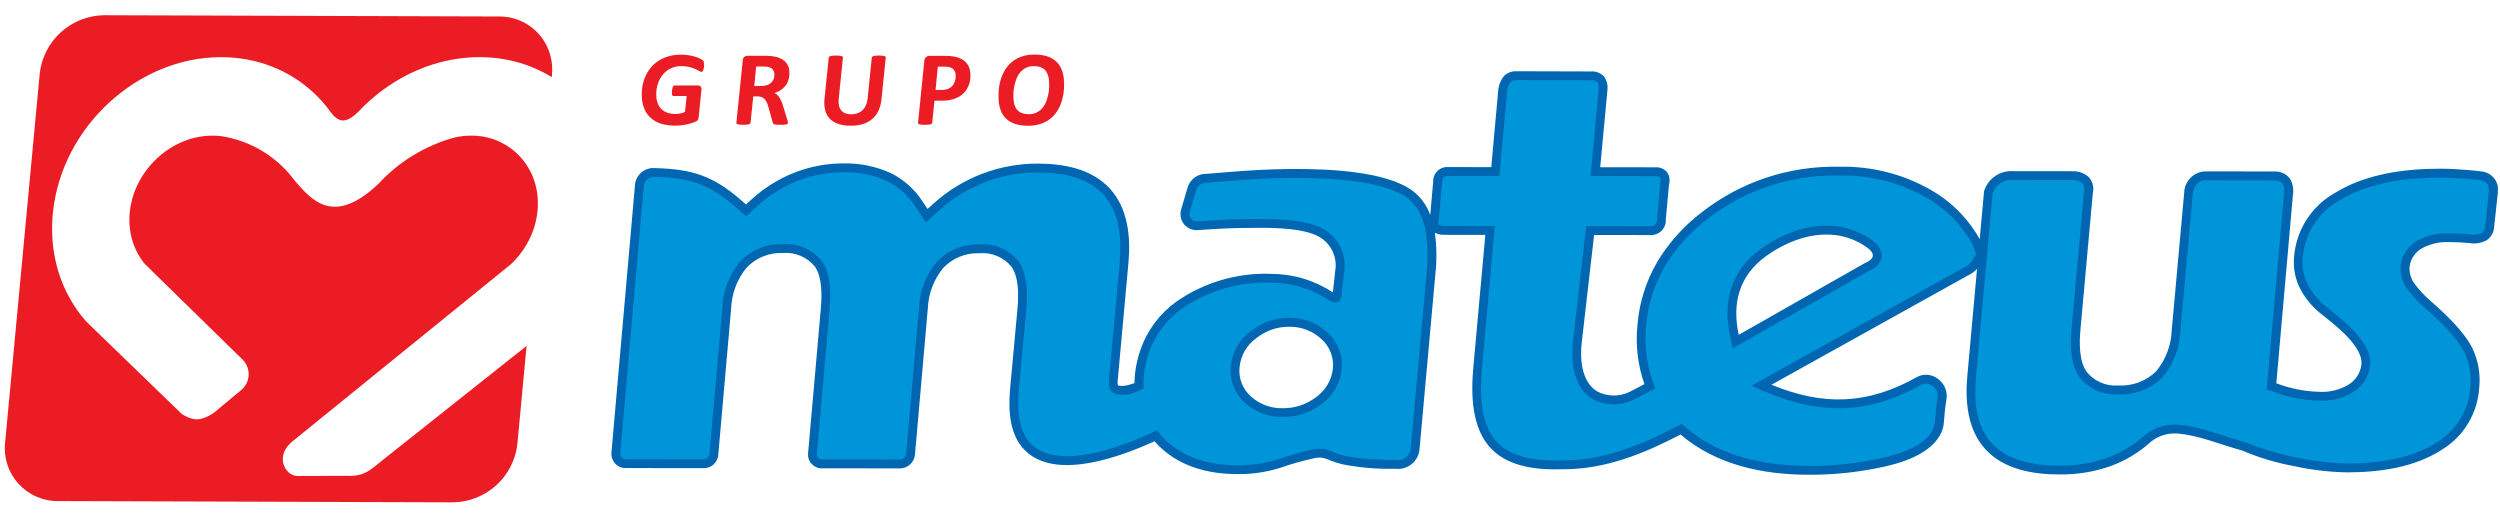 <svg xmlns="http://www.w3.org/2000/svg" width="146" height="30" viewBox="0 0 146 30" fill="none"><g clip-path="url(#clip0_12950_37311)"><path fill-rule="evenodd" clip-rule="evenodd" d="M6.063 0.889L29.136 0.963C29.808 0.954 30.465 1.166 31.005 1.566C31.545 1.967 31.939 2.534 32.126 3.18C32.238 3.573 32.275 3.984 32.236 4.392L32.225 4.507L32.096 4.428L31.917 4.326L31.736 4.23L31.551 4.137L31.364 4.049L31.173 3.966L30.982 3.887L30.785 3.813L30.586 3.744L30.384 3.681L30.18 3.622L29.973 3.569L29.763 3.522L29.551 3.479L29.337 3.442L29.12 3.41L28.901 3.384L28.68 3.364L28.457 3.349L28.232 3.341L27.999 3.337L27.603 3.347L27.204 3.374L26.807 3.419L26.414 3.481L26.024 3.561L25.639 3.656L25.256 3.768L24.881 3.896L24.511 4.04L24.147 4.198L23.789 4.371L23.439 4.558L23.096 4.758L22.761 4.973L22.434 5.199L22.116 5.438L21.807 5.69L21.507 5.953L21.217 6.228L20.937 6.515C20.172 7.265 19.759 7.151 19.287 6.515L19.068 6.228L18.837 5.954L18.594 5.69L18.339 5.439L18.072 5.2L17.794 4.973L17.507 4.759L17.207 4.559L16.897 4.372L16.576 4.199L16.247 4.04L15.907 3.897L15.559 3.769L15.202 3.657L14.838 3.561L14.465 3.482L14.085 3.419L13.698 3.374L13.304 3.347L12.903 3.338L12.45 3.35L11.998 3.385L11.55 3.442L11.107 3.522L10.668 3.623L10.238 3.745L9.812 3.889L9.393 4.051L8.982 4.232L8.579 4.432L8.186 4.649L7.803 4.885L7.43 5.137L7.068 5.404L6.717 5.688L6.378 5.986L6.052 6.3L5.738 6.627L5.439 6.968L5.152 7.321L4.883 7.688L4.629 8.065L4.39 8.455L4.169 8.855L3.967 9.264L3.782 9.684L3.617 10.114L3.471 10.55L3.345 10.995L3.24 11.445L3.157 11.903L3.096 12.358L3.074 12.597L3.058 12.828L3.047 13.057L3.043 13.284V13.511L3.05 13.736L3.062 13.958L3.08 14.179L3.104 14.399L3.132 14.616L3.166 14.831L3.206 15.044L3.25 15.255L3.298 15.463L3.353 15.669L3.413 15.873L3.478 16.075L3.548 16.273L3.622 16.469L3.702 16.66L3.786 16.851L3.874 17.039L3.97 17.223L4.066 17.405L4.168 17.583L4.275 17.758L4.385 17.93L4.5 18.099L4.62 18.264L4.743 18.426L4.871 18.584L5.024 18.765L10.623 24.184C11.184 24.511 11.621 24.696 12.505 24.095L14.125 22.745C14.244 22.638 14.34 22.508 14.408 22.363C14.476 22.218 14.514 22.061 14.521 21.901C14.527 21.741 14.502 21.582 14.446 21.432C14.39 21.282 14.305 21.144 14.195 21.028L8.458 15.415L8.396 15.338L8.335 15.257L8.276 15.176L8.219 15.091L8.164 15.006L8.112 14.92L8.061 14.832L8.013 14.742L7.965 14.651L7.922 14.558L7.881 14.463L7.842 14.367L7.805 14.272L7.771 14.176L7.739 14.078L7.71 13.978L7.683 13.878L7.659 13.776L7.637 13.673L7.617 13.569L7.601 13.464L7.586 13.358L7.575 13.251L7.567 13.143L7.561 13.035L7.557 12.925V12.702L7.562 12.589L7.571 12.474L7.58 12.379L7.613 12.128L7.654 11.903L7.705 11.682L7.767 11.465L7.838 11.252L7.919 11.043L8.008 10.839L8.107 10.639L8.215 10.443L8.332 10.252L8.457 10.066L8.59 9.885L8.731 9.71L8.88 9.541L9.035 9.379L9.197 9.223L9.365 9.075L9.539 8.935L9.719 8.802L9.904 8.677L10.095 8.561L10.29 8.454L10.487 8.356L10.689 8.268L10.893 8.188L11.101 8.118L11.313 8.059L11.526 8.011L11.743 7.973L11.962 7.944L12.187 7.929L12.417 7.922L12.608 7.927L12.802 7.94L12.994 7.962C14.689 8.244 16.207 9.177 17.222 10.563C18.211 11.699 19.482 13.217 22.104 10.732C23.301 9.435 24.838 8.499 26.541 8.031L26.732 7.993L26.923 7.962L27.117 7.94L27.314 7.927L27.53 7.922H27.625L27.737 7.926L27.847 7.933L27.956 7.943L28.063 7.956L28.169 7.972L28.274 7.99L28.377 8.01L28.479 8.034L28.58 8.06L28.68 8.088L28.778 8.119L28.874 8.153L28.969 8.189L29.065 8.227L29.158 8.268L29.25 8.311L29.34 8.359L29.43 8.407L29.517 8.457L29.603 8.509L29.688 8.564L29.771 8.621L29.853 8.68L29.932 8.741L30.011 8.805L30.087 8.87L30.162 8.937L30.234 9.007L30.305 9.078L30.375 9.152L30.442 9.227L30.507 9.303L30.571 9.382L30.632 9.462L30.691 9.544L30.748 9.628L30.803 9.713L30.856 9.8L30.907 9.888L30.955 9.978L31.003 10.07L31.047 10.162L31.088 10.258L31.126 10.353L31.163 10.449L31.197 10.544L31.229 10.643L31.258 10.742L31.285 10.843L31.309 10.945L31.331 11.047L31.35 11.151L31.367 11.256L31.381 11.363L31.393 11.469L31.401 11.577L31.407 11.686L31.411 11.796V12.018L31.406 12.132L31.398 12.246L31.387 12.361L31.373 12.476L31.356 12.59L31.337 12.703L31.315 12.815L31.29 12.926L31.263 13.036L31.234 13.145L31.202 13.253L31.168 13.359L31.131 13.466L31.091 13.571L31.05 13.674L31.006 13.777L30.958 13.879L30.91 13.98L30.86 14.079L30.806 14.178L30.752 14.274L30.694 14.369L30.635 14.465L30.574 14.56L30.51 14.653L30.445 14.744L30.377 14.834L30.307 14.922L30.236 15.009L30.163 15.094L30.088 15.178L30.011 15.259L29.933 15.34L29.855 15.416L17.202 25.676C15.953 26.578 16.653 27.779 17.345 27.797L20.282 27.788C21.414 27.833 21.711 27.344 22.737 26.56L30.752 20.201L30.215 25.927C30.111 26.853 29.674 27.709 28.986 28.337C28.297 28.964 27.404 29.319 26.473 29.336L3.4 29.262C2.963 29.268 2.529 29.18 2.128 29.005C1.727 28.83 1.368 28.571 1.075 28.247C0.782 27.922 0.561 27.539 0.427 27.122C0.294 26.706 0.25 26.266 0.3 25.831L2.32 4.297C2.423 3.371 2.86 2.515 3.549 1.888C4.238 1.261 5.132 0.906 6.063 0.889Z" fill="#EC1C24"></path><path fill-rule="evenodd" clip-rule="evenodd" d="M83.795 13.6C83.903 14.383 83.915 15.177 83.83 15.962L82.908 26.143C82.905 26.321 82.865 26.496 82.789 26.657C82.714 26.818 82.606 26.961 82.472 27.078C82.337 27.194 82.18 27.28 82.01 27.332C81.84 27.383 81.661 27.398 81.485 27.375C80.454 27.402 79.423 27.316 78.411 27.117C78.169 27.061 77.932 26.987 77.701 26.896C77.579 26.848 77.451 26.788 77.326 26.753C77.126 26.709 76.919 26.714 76.721 26.766C76.059 26.912 75.408 27.097 74.769 27.32C73.971 27.57 73.14 27.694 72.304 27.688C70.603 27.688 68.954 27.28 67.702 26.066C67.605 25.97 67.512 25.872 67.422 25.77C65.397 26.694 61.861 27.976 60.032 26.46C58.96 25.573 58.877 24.051 58.984 22.767L59.417 18.07C59.486 17.317 59.52 16.242 59.082 15.589C58.856 15.31 58.565 15.09 58.233 14.951C57.902 14.812 57.542 14.756 57.184 14.79C56.791 14.775 56.399 14.845 56.035 14.994C55.671 15.144 55.343 15.37 55.074 15.657C54.53 16.329 54.218 17.158 54.184 18.022L53.434 26.553C53.413 26.78 53.305 26.99 53.133 27.139C52.961 27.289 52.738 27.366 52.51 27.355L48.086 27.349C47.966 27.363 47.844 27.349 47.73 27.309C47.615 27.269 47.512 27.204 47.426 27.118C47.34 27.033 47.275 26.929 47.234 26.815C47.194 26.701 47.18 26.579 47.193 26.459L47.933 18.054C47.999 17.303 48.032 16.228 47.598 15.578C47.372 15.298 47.08 15.078 46.749 14.938C46.417 14.799 46.056 14.743 45.698 14.776C45.305 14.761 44.913 14.831 44.549 14.98C44.185 15.13 43.858 15.357 43.589 15.644C43.045 16.315 42.733 17.144 42.699 18.008L41.949 26.538C41.939 26.761 41.841 26.97 41.677 27.121C41.513 27.271 41.295 27.351 41.073 27.341H41.064L36.541 27.335C36.427 27.337 36.315 27.315 36.21 27.27C36.105 27.226 36.011 27.161 35.932 27.079C35.854 26.997 35.794 26.899 35.755 26.792C35.716 26.686 35.699 26.572 35.706 26.459V26.45L37.084 10.797V10.787C37.111 10.504 37.25 10.243 37.469 10.061C37.688 9.88 37.971 9.792 38.254 9.818H38.268C40.394 9.874 41.642 10.259 43.27 11.683L43.567 11.943L43.857 11.675C44.59 10.999 45.441 10.462 46.368 10.092C47.287 9.728 48.268 9.542 49.258 9.543C50.208 9.521 51.15 9.714 52.016 10.106C52.781 10.482 53.427 11.061 53.886 11.779L54.166 12.203L54.545 11.864C56.212 10.369 58.374 9.546 60.613 9.555C62.118 9.555 63.755 9.856 64.817 11.017C65.878 12.177 66.039 13.837 65.902 15.335C65.691 17.646 65.48 19.957 65.27 22.268C65.266 22.302 65.259 22.476 65.294 22.502C65.385 22.571 65.69 22.529 65.793 22.509C65.95 22.476 66.104 22.43 66.254 22.373C66.259 21.95 66.309 21.529 66.404 21.118C66.464 20.855 66.54 20.596 66.631 20.343C67.029 19.253 67.744 18.307 68.683 17.627C70.313 16.486 72.273 15.913 74.26 15.994C74.766 15.998 75.271 16.058 75.763 16.174H75.77C76.505 16.357 77.204 16.661 77.839 17.075L77.977 15.825C78.046 15.43 77.989 15.023 77.815 14.661C77.641 14.3 77.357 14.003 77.005 13.811C76.132 13.342 74.586 13.305 73.603 13.303C72.725 13.303 71.848 13.321 70.971 13.372C70.635 13.391 70.3 13.413 69.964 13.436H69.957C69.806 13.449 69.655 13.426 69.515 13.368C69.376 13.309 69.252 13.218 69.155 13.102C69.059 12.986 68.992 12.848 68.96 12.7C68.928 12.552 68.933 12.399 68.973 12.253L69.344 10.99C69.407 10.744 69.553 10.527 69.756 10.375C69.959 10.222 70.208 10.143 70.462 10.151C71.322 10.088 72.178 10.002 73.037 9.954C73.929 9.897 74.822 9.869 75.715 9.869C77.619 9.871 80.982 9.997 82.525 11.165C82.985 11.524 83.332 12.008 83.527 12.557L83.697 10.605V10.6C83.694 10.484 83.715 10.369 83.759 10.262C83.803 10.155 83.869 10.059 83.954 9.979C84.038 9.899 84.138 9.838 84.247 9.8C84.356 9.762 84.472 9.747 84.588 9.757L87.09 9.76L87.504 5.199L87.506 5.17L87.512 5.142C87.634 4.555 87.953 4.127 88.612 4.161L92.911 4.173C93.054 4.161 93.198 4.183 93.331 4.236C93.465 4.29 93.584 4.373 93.68 4.479C93.847 4.717 93.915 5.01 93.869 5.297V5.316L93.453 9.767L96.648 9.771H96.662C96.791 9.761 96.922 9.781 97.042 9.829C97.163 9.878 97.271 9.954 97.357 10.052C97.428 10.159 97.475 10.28 97.494 10.407C97.513 10.534 97.504 10.663 97.468 10.786L97.284 12.809C97.292 12.93 97.275 13.052 97.233 13.165C97.191 13.279 97.125 13.383 97.04 13.47C96.956 13.556 96.853 13.624 96.741 13.668C96.628 13.713 96.507 13.733 96.386 13.727H96.376L93.096 13.723L92.379 19.952C92.258 20.925 92.342 22.284 93.272 22.859C93.559 23.01 93.878 23.091 94.203 23.098C94.527 23.105 94.849 23.037 95.143 22.899L96.034 22.433C95.641 21.313 95.504 20.119 95.631 18.938C95.741 17.644 96.139 16.391 96.798 15.272L96.802 15.265L96.93 15.056C97.581 14.044 98.402 13.151 99.356 12.417C101.643 10.621 104.481 9.675 107.388 9.739C109.422 9.684 111.427 10.236 113.146 11.324C114.17 11.992 115.017 12.897 115.615 13.963L115.87 11.152L115.899 11.081C116.021 10.745 116.248 10.459 116.547 10.263C116.845 10.068 117.199 9.974 117.555 9.996H117.561L121.03 10H121.041C121.22 9.993 121.398 10.023 121.565 10.087C121.732 10.151 121.884 10.249 122.012 10.373C122.114 10.498 122.187 10.645 122.223 10.803C122.259 10.961 122.258 11.125 122.22 11.282L121.499 19.245C121.431 19.997 121.407 21.047 121.848 21.698C122.069 21.979 122.358 22.201 122.687 22.343C123.017 22.485 123.376 22.543 123.733 22.51C124.135 22.532 124.537 22.469 124.914 22.327C125.29 22.184 125.633 21.965 125.92 21.683C126.478 21.008 126.797 20.168 126.828 19.293L127.557 11.251V11.242C127.568 10.926 127.695 10.626 127.915 10.398C128.134 10.171 128.429 10.032 128.744 10.009H128.757L132.919 10.014L132.945 10.016C133.103 10.024 133.256 10.067 133.395 10.143C133.533 10.218 133.652 10.324 133.743 10.453C133.904 10.737 133.962 11.069 133.906 11.391L132.937 22.383C133.761 22.698 134.634 22.868 135.516 22.885C136.08 22.905 136.638 22.765 137.125 22.48C137.342 22.355 137.526 22.18 137.662 21.97C137.798 21.76 137.882 21.52 137.907 21.271C137.99 20.36 136.75 19.306 136.119 18.785C135.899 18.608 135.68 18.429 135.458 18.254L135.448 18.247L135.438 18.239C134.938 17.82 134.535 17.298 134.256 16.709C134.013 16.165 133.916 15.567 133.976 14.974C134.04 14.203 134.294 13.46 134.714 12.81C135.135 12.161 135.709 11.626 136.387 11.252C138.182 10.147 140.459 9.85 142.532 9.853C143.044 9.853 143.556 9.879 144.066 9.925C144.332 9.948 144.598 9.969 144.863 10.006C145.023 10.014 145.178 10.057 145.319 10.132C145.46 10.207 145.582 10.313 145.678 10.44C145.773 10.568 145.839 10.715 145.871 10.872C145.904 11.028 145.901 11.189 145.864 11.345L145.66 13.228C145.655 13.38 145.616 13.529 145.546 13.664C145.475 13.799 145.376 13.916 145.254 14.008C144.941 14.194 144.57 14.26 144.212 14.194C143.812 14.158 143.41 14.139 143.009 14.138C142.478 14.118 141.951 14.236 141.479 14.479C141.27 14.588 141.091 14.748 140.958 14.943C140.825 15.138 140.742 15.363 140.717 15.597C140.699 15.926 140.789 16.252 140.974 16.524C141.268 16.925 141.608 17.29 141.987 17.612C142.819 18.344 143.886 19.339 144.384 20.331C144.732 21.055 144.871 21.861 144.785 22.659C144.738 23.391 144.515 24.1 144.136 24.727C143.757 25.354 143.232 25.881 142.606 26.262C141 27.309 138.922 27.588 137.04 27.586C135.999 27.564 134.963 27.44 133.946 27.217C132.913 27.025 131.904 26.721 130.937 26.309C129.68 25.97 128.413 25.408 127.106 25.314C126.577 25.287 126.056 25.451 125.638 25.778L125.619 25.793L125.603 25.808C124.91 26.433 124.102 26.917 123.224 27.233C122.274 27.561 121.275 27.721 120.27 27.708C118.757 27.708 117.058 27.426 115.976 26.268C114.91 25.128 114.755 23.473 114.889 21.988L115.459 15.7C115.308 15.865 115.124 15.998 114.92 16.09L103.453 22.47C106.41 23.678 109.004 23.689 111.988 21.998C112.177 21.906 112.388 21.869 112.597 21.891C112.806 21.913 113.005 21.993 113.17 22.123C113.358 22.256 113.505 22.439 113.594 22.651C113.683 22.863 113.71 23.096 113.673 23.324C113.636 23.551 113.6 23.778 113.58 24.006C113.559 24.254 113.54 24.499 113.514 24.745V24.767C113.294 26.25 111.455 26.927 110.183 27.22C108.693 27.563 107.169 27.733 105.641 27.726C102.956 27.722 100.235 27.159 98.145 25.377C96.017 26.485 93.763 27.406 91.325 27.403C89.902 27.456 88.204 27.313 87.137 26.256C85.927 25.055 85.898 23.031 86.043 21.443L86.743 13.717L84.251 13.714H84.208L84.166 13.707C84.041 13.691 83.919 13.655 83.805 13.601L83.795 13.6ZM101.54 19.555L108.863 15.389L108.888 15.378C109.494 15.115 109.538 14.799 108.99 14.421C107.132 13.135 104.858 13.718 103.144 14.953C101.557 16.096 101.145 17.712 101.54 19.555ZM76.871 23.185C77.141 22.99 77.368 22.741 77.536 22.452C77.704 22.164 77.809 21.843 77.844 21.512C77.874 21.19 77.827 20.865 77.707 20.565C77.586 20.265 77.397 19.998 77.153 19.786C76.644 19.319 75.974 19.068 75.284 19.083C74.585 19.079 73.906 19.315 73.36 19.753C73.09 19.948 72.864 20.199 72.697 20.488C72.53 20.776 72.426 21.097 72.391 21.429C72.356 21.751 72.399 22.077 72.516 22.379C72.633 22.681 72.822 22.95 73.065 23.164C73.577 23.62 74.245 23.861 74.93 23.839C75.63 23.845 76.313 23.615 76.868 23.187L76.871 23.185Z" fill="#0066B2"></path><path fill-rule="evenodd" clip-rule="evenodd" d="M83.988 13.101L84.014 13.127C84.085 13.164 84.162 13.187 84.242 13.195L86.81 13.198H87.299L86.548 21.487C86.421 22.888 86.412 24.815 87.492 25.885C88.441 26.827 90.039 26.932 91.297 26.885H91.314C93.678 26.888 95.877 25.973 97.939 24.895L98.208 24.755L98.438 24.953C100.434 26.674 103.061 27.204 105.632 27.207C107.121 27.214 108.605 27.049 110.056 26.715C111.219 26.448 112.822 25.855 112.994 24.69C113.077 23.906 113.031 24.015 113.157 23.24C113.177 23.119 113.165 22.996 113.124 22.881C113.082 22.767 113.011 22.665 112.919 22.585C112.826 22.505 112.715 22.451 112.595 22.427C112.476 22.402 112.352 22.409 112.236 22.446C108.841 24.372 105.857 24.222 102.291 22.521L114.68 15.629L114.695 15.621C114.887 15.539 115.051 15.401 115.165 15.225L115.401 14.843L115.236 14.377C115.218 14.327 115.197 14.279 115.171 14.233C114.613 13.23 113.818 12.379 112.856 11.753C111.221 10.722 109.316 10.2 107.384 10.255C104.594 10.192 101.868 11.1 99.674 12.824C98.765 13.521 97.983 14.369 97.362 15.331L97.238 15.534C96.618 16.588 96.243 17.767 96.141 18.985C96.017 20.108 96.151 21.245 96.534 22.308L96.677 22.679L95.353 23.369L95.329 23.379C94.961 23.548 94.559 23.628 94.154 23.614C93.749 23.6 93.354 23.492 92.998 23.298C91.872 22.601 91.717 21.08 91.864 19.889L92.589 13.602L92.637 13.206H93.036L96.379 13.21C96.682 13.205 96.748 13.06 96.771 12.765L96.955 10.734V10.716L96.958 10.698C97.016 10.368 96.988 10.295 96.647 10.285L93.376 10.282H92.886L92.934 9.793L93.357 5.266C93.379 4.876 93.338 4.687 92.914 4.688L88.611 4.676H88.589C88.206 4.656 88.092 4.909 88.023 5.246L87.604 9.869L87.567 10.276H87.158L84.592 10.273C84.33 10.273 84.233 10.371 84.217 10.634V10.646L84.02 12.893V12.904L83.993 13.102L83.988 13.101ZM116.161 13.603L115.396 22.035C115.276 23.36 115.39 24.894 116.345 25.915C117.318 26.956 118.907 27.189 120.266 27.191C121.21 27.204 122.15 27.054 123.044 26.746C123.859 26.453 124.609 26.004 125.253 25.423L125.289 25.39L125.33 25.361C125.845 24.962 126.487 24.763 127.138 24.799C128.504 24.895 129.763 25.46 131.071 25.812L131.108 25.822L131.142 25.837C133.02 26.586 135.014 27.003 137.035 27.069C138.808 27.069 140.805 26.816 142.319 25.829C142.878 25.491 143.347 25.021 143.686 24.462C144.025 23.902 144.223 23.268 144.264 22.616C144.341 21.913 144.22 21.202 143.914 20.564C143.46 19.66 142.398 18.671 141.636 18C141.224 17.649 140.855 17.25 140.536 16.813L140.532 16.806L140.528 16.8C140.283 16.433 140.165 15.995 140.194 15.554C140.226 15.237 140.335 14.933 140.512 14.668C140.69 14.403 140.929 14.186 141.21 14.035C141.761 13.745 142.378 13.604 143 13.624C143.416 13.624 143.834 13.645 144.248 13.682C144.691 13.722 145.098 13.71 145.137 13.183L145.342 11.284C145.405 10.832 145.24 10.582 144.784 10.519C144.527 10.484 144.27 10.463 144.012 10.441C143.516 10.396 143.02 10.373 142.522 10.371C140.553 10.371 138.355 10.644 136.648 11.693C136.039 12.025 135.523 12.503 135.144 13.084C134.766 13.665 134.539 14.332 134.482 15.022C134.43 15.527 134.511 16.036 134.718 16.499C134.967 17.02 135.326 17.48 135.77 17.849C135.993 18.025 136.213 18.205 136.437 18.385C137.245 19.054 138.517 20.166 138.413 21.319C138.381 21.647 138.272 21.962 138.094 22.24C137.917 22.518 137.676 22.75 137.392 22.917C136.822 23.255 136.168 23.423 135.507 23.402C134.548 23.385 133.599 23.199 132.704 22.853L132.378 22.737L133.382 11.346C133.419 10.923 133.391 10.581 132.884 10.534L128.76 10.528C128.341 10.548 128.113 10.886 128.061 11.309L127.333 19.341C127.294 20.331 126.926 21.28 126.289 22.038C125.953 22.371 125.552 22.631 125.111 22.801C124.67 22.972 124.198 23.048 123.725 23.027C123.284 23.061 122.84 22.984 122.436 22.802C122.032 22.621 121.68 22.341 121.412 21.987C120.892 21.219 120.896 20.092 120.977 19.199L121.701 11.213L121.705 11.193C121.8 10.679 121.479 10.538 121.011 10.517L117.553 10.513C117.299 10.49 117.044 10.553 116.83 10.692C116.616 10.831 116.454 11.037 116.37 11.278L116.159 13.608L116.161 13.603ZM65.392 15.287C65.515 13.944 65.392 12.406 64.44 11.364C63.488 10.321 61.965 10.073 60.615 10.07C58.504 10.062 56.464 10.838 54.892 12.248L54.067 12.985L53.458 12.062C53.051 11.42 52.475 10.903 51.793 10.567C50.998 10.209 50.132 10.035 49.26 10.056C48.335 10.054 47.419 10.229 46.56 10.569C45.692 10.915 44.896 11.418 44.209 12.052L43.578 12.633L42.932 12.068C41.349 10.682 40.191 10.381 38.257 10.33C38.179 10.318 38.1 10.323 38.024 10.343C37.948 10.363 37.878 10.399 37.816 10.447C37.755 10.496 37.704 10.556 37.666 10.626C37.629 10.695 37.607 10.771 37.6 10.849L36.223 26.492C36.221 26.536 36.228 26.579 36.244 26.62C36.26 26.661 36.284 26.698 36.315 26.728C36.346 26.759 36.383 26.782 36.424 26.798C36.465 26.813 36.509 26.819 36.552 26.816L41.066 26.822C41.113 26.827 41.16 26.823 41.204 26.809C41.249 26.795 41.29 26.772 41.325 26.741C41.359 26.709 41.387 26.672 41.407 26.629C41.426 26.586 41.435 26.54 41.435 26.493L42.186 17.959C42.228 16.984 42.586 16.049 43.207 15.295C43.524 14.954 43.911 14.685 44.341 14.506C44.771 14.326 45.235 14.242 45.7 14.257C46.144 14.222 46.588 14.297 46.995 14.477C47.401 14.656 47.756 14.935 48.028 15.286C48.541 16.058 48.526 17.205 48.447 18.097L47.707 26.502C47.689 26.689 47.79 26.837 48.081 26.831L52.516 26.836C52.613 26.845 52.71 26.815 52.785 26.753C52.861 26.691 52.909 26.602 52.919 26.505L53.669 17.974C53.711 16.998 54.07 16.063 54.69 15.309C55.008 14.968 55.395 14.699 55.825 14.52C56.255 14.341 56.718 14.256 57.184 14.271C57.627 14.235 58.071 14.31 58.478 14.49C58.884 14.669 59.239 14.947 59.51 15.299C60.028 16.072 60.012 17.221 59.93 18.115L59.497 22.811C59.407 23.9 59.442 25.297 60.36 26.062C61.597 27.087 64.185 26.741 67.572 25.13C67.719 25.332 67.883 25.521 68.062 25.695C69.214 26.812 70.739 27.169 72.304 27.171C73.086 27.177 73.864 27.062 74.611 26.828C79.019 25.41 75.94 26.853 81.501 26.86C81.611 26.881 81.723 26.877 81.831 26.849C81.939 26.82 82.039 26.769 82.124 26.697C82.209 26.625 82.278 26.536 82.324 26.434C82.37 26.333 82.393 26.223 82.392 26.111L83.315 15.917C83.403 15.121 83.384 14.317 83.258 13.527L83.21 13.257L83.138 13.018C82.994 12.453 82.671 11.949 82.218 11.581C80.799 10.506 77.465 10.391 75.719 10.389C74.837 10.389 73.955 10.419 73.073 10.473C72.218 10.521 71.36 10.607 70.505 10.67C70.17 10.694 69.931 10.801 69.847 11.132L69.475 12.401C69.458 12.467 69.457 12.537 69.473 12.604C69.489 12.671 69.521 12.732 69.566 12.784C69.611 12.835 69.668 12.875 69.733 12.9C69.797 12.924 69.866 12.933 69.934 12.925C70.271 12.901 70.609 12.879 70.947 12.86C71.834 12.811 72.721 12.787 73.609 12.79C74.698 12.79 76.287 12.838 77.254 13.359C77.697 13.598 78.055 13.97 78.278 14.421C78.501 14.873 78.577 15.383 78.498 15.88L78.344 17.266C78.287 17.693 77.998 17.744 77.659 17.571C76.66 16.884 75.477 16.514 74.264 16.51C72.389 16.43 70.538 16.967 68.998 18.04C68.139 18.66 67.486 19.523 67.122 20.518C67.038 20.752 66.968 20.992 66.912 21.235C66.802 21.709 66.757 22.196 66.78 22.683V22.694C66.395 22.938 64.635 23.578 64.76 22.224C64.97 19.913 65.181 17.602 65.392 15.291V15.287ZM74.932 24.351C74.117 24.374 73.324 24.083 72.717 23.538C72.415 23.271 72.182 22.935 72.036 22.559C71.889 22.183 71.835 21.777 71.878 21.376C71.919 20.974 72.043 20.585 72.244 20.234C72.445 19.883 72.717 19.578 73.043 19.34C73.68 18.831 74.471 18.557 75.286 18.563C76.105 18.548 76.899 18.848 77.503 19.401C77.805 19.667 78.04 20.001 78.189 20.375C78.337 20.748 78.396 21.152 78.359 21.553C78.318 21.956 78.192 22.345 77.99 22.696C77.788 23.047 77.514 23.351 77.187 23.589C76.541 24.087 75.747 24.354 74.932 24.348L74.932 24.351ZM109.094 15.85L101.191 20.346L101.057 19.76C100.586 17.691 101.032 15.835 102.842 14.531C104.737 13.166 107.237 12.578 109.284 13.995C110.175 14.611 110.07 15.429 109.093 15.85H109.094Z" fill="#0094D9"></path><path d="M41.114 3.69C41.114 3.71 41.117 3.738 41.118 3.771C41.118 3.804 41.118 3.84 41.113 3.877C41.108 3.915 41.104 3.954 41.098 3.992C41.092 4.027 41.083 4.062 41.07 4.096C41.061 4.123 41.047 4.149 41.029 4.172C41.023 4.18 41.016 4.187 41.007 4.193C40.998 4.198 40.987 4.2 40.977 4.201C40.928 4.195 40.88 4.177 40.84 4.148C40.779 4.113 40.702 4.074 40.607 4.031C40.496 3.982 40.382 3.943 40.265 3.913C40.112 3.876 39.954 3.858 39.797 3.861C39.633 3.858 39.469 3.884 39.313 3.936C39.174 3.984 39.044 4.054 38.927 4.144C38.813 4.231 38.715 4.335 38.634 4.453C38.553 4.572 38.486 4.701 38.437 4.836C38.386 4.973 38.353 5.115 38.337 5.26C38.32 5.404 38.319 5.55 38.333 5.694C38.346 5.839 38.383 5.981 38.445 6.112C38.5 6.228 38.578 6.33 38.676 6.413C38.774 6.495 38.888 6.558 39.01 6.596C39.147 6.638 39.289 6.659 39.432 6.658C39.533 6.658 39.635 6.648 39.734 6.627C39.828 6.608 39.919 6.576 40.005 6.534L40.1 5.607H39.333C39.321 5.607 39.309 5.605 39.298 5.6C39.287 5.595 39.277 5.587 39.27 5.578C39.25 5.55 39.239 5.517 39.238 5.482C39.237 5.455 39.237 5.428 39.238 5.401C39.238 5.369 39.242 5.334 39.245 5.298C39.248 5.262 39.254 5.225 39.261 5.188C39.267 5.154 39.276 5.121 39.29 5.089C39.301 5.063 39.316 5.039 39.335 5.018C39.342 5.009 39.352 5.002 39.362 4.997C39.372 4.992 39.384 4.99 39.395 4.99H40.771C40.8 4.988 40.83 4.993 40.856 5.005C40.883 5.016 40.907 5.035 40.925 5.058C40.962 5.114 40.976 5.183 40.964 5.249L40.8 6.854C40.796 6.888 40.789 6.922 40.778 6.955C40.769 6.983 40.754 7.008 40.736 7.031C40.692 7.07 40.64 7.1 40.584 7.119C40.487 7.159 40.388 7.192 40.287 7.22C40.157 7.255 40.025 7.283 39.891 7.303C39.741 7.326 39.59 7.338 39.438 7.337C39.174 7.341 38.911 7.308 38.657 7.238C38.443 7.18 38.243 7.079 38.068 6.942C37.905 6.812 37.772 6.647 37.677 6.46C37.576 6.255 37.514 6.032 37.494 5.804C37.472 5.585 37.474 5.365 37.502 5.147C37.528 4.937 37.581 4.731 37.66 4.535C37.737 4.343 37.841 4.162 37.968 3.999C38.096 3.833 38.25 3.689 38.425 3.573C38.611 3.449 38.815 3.354 39.03 3.292C39.276 3.222 39.53 3.188 39.785 3.191C39.931 3.191 40.078 3.203 40.223 3.227C40.35 3.248 40.475 3.277 40.599 3.313C40.696 3.342 40.791 3.379 40.882 3.423C40.937 3.449 40.989 3.479 41.038 3.514C41.062 3.534 41.081 3.559 41.094 3.587C41.106 3.62 41.112 3.655 41.114 3.69ZM46.095 4.136C46.109 4.268 46.104 4.4 46.08 4.53C46.057 4.66 46.011 4.785 45.943 4.899C45.871 5.019 45.776 5.126 45.665 5.212C45.532 5.312 45.383 5.388 45.223 5.435C45.338 5.482 45.434 5.564 45.5 5.669C45.595 5.817 45.668 5.978 45.718 6.147L45.967 6.96C45.98 7.005 45.991 7.046 46 7.082C46.008 7.112 46.014 7.143 46.017 7.173C46.019 7.183 46.018 7.192 46.015 7.201C46.013 7.21 46.008 7.219 46.002 7.226C45.983 7.244 45.959 7.257 45.932 7.262C45.885 7.273 45.837 7.279 45.789 7.282C45.727 7.286 45.649 7.288 45.555 7.288C45.467 7.288 45.396 7.286 45.342 7.28C45.299 7.278 45.256 7.269 45.215 7.256C45.19 7.248 45.168 7.232 45.152 7.211C45.14 7.19 45.131 7.168 45.125 7.146L44.877 6.256C44.854 6.163 44.822 6.071 44.782 5.983C44.75 5.911 44.706 5.845 44.653 5.787C44.605 5.735 44.545 5.695 44.479 5.669C44.405 5.642 44.326 5.629 44.247 5.63H43.989L43.833 7.16C43.831 7.181 43.822 7.201 43.807 7.216C43.787 7.236 43.762 7.25 43.734 7.257C43.691 7.268 43.647 7.276 43.603 7.279C43.549 7.285 43.482 7.287 43.402 7.287C43.322 7.287 43.257 7.284 43.205 7.279C43.163 7.276 43.121 7.269 43.081 7.257C43.057 7.25 43.035 7.237 43.018 7.218C43.011 7.21 43.007 7.2 43.005 7.19C43.003 7.181 43.003 7.17 43.005 7.16L43.378 3.516C43.378 3.479 43.387 3.442 43.403 3.408C43.418 3.374 43.441 3.344 43.47 3.32C43.526 3.279 43.594 3.257 43.664 3.259H44.756C44.932 3.258 45.107 3.275 45.279 3.312C45.424 3.342 45.563 3.396 45.69 3.473C45.806 3.542 45.904 3.638 45.974 3.753C46.045 3.868 46.087 3.998 46.097 4.133L46.095 4.136ZM45.223 4.288C45.217 4.232 45.201 4.178 45.175 4.127C45.149 4.077 45.112 4.033 45.066 3.999C45.012 3.96 44.951 3.931 44.886 3.915C44.803 3.894 44.717 3.884 44.63 3.886H44.161L44.047 5.023H44.441C44.575 5.027 44.708 5.004 44.834 4.956C44.928 4.919 45.013 4.86 45.081 4.784C45.139 4.717 45.181 4.637 45.203 4.55C45.225 4.465 45.232 4.376 45.223 4.288ZM51.479 5.794C51.459 6.027 51.399 6.255 51.302 6.468C51.216 6.654 51.091 6.819 50.935 6.952C50.777 7.086 50.592 7.186 50.394 7.246C50.166 7.313 49.928 7.345 49.691 7.341C49.446 7.346 49.201 7.312 48.967 7.24C48.778 7.183 48.606 7.08 48.466 6.941C48.333 6.802 48.239 6.63 48.192 6.444C48.137 6.217 48.123 5.983 48.153 5.751L48.398 3.374C48.4 3.353 48.408 3.334 48.422 3.318C48.442 3.299 48.467 3.285 48.494 3.278C48.536 3.266 48.58 3.258 48.623 3.253C48.691 3.247 48.758 3.244 48.826 3.244C48.892 3.244 48.959 3.247 49.025 3.253C49.067 3.257 49.109 3.266 49.15 3.278C49.175 3.285 49.197 3.299 49.213 3.318C49.224 3.335 49.228 3.354 49.226 3.374L48.983 5.754C48.965 5.891 48.969 6.03 48.996 6.166C49.017 6.271 49.063 6.369 49.131 6.453C49.195 6.529 49.279 6.587 49.373 6.62C49.484 6.659 49.601 6.677 49.718 6.675C49.843 6.676 49.968 6.656 50.085 6.614C50.192 6.576 50.29 6.516 50.372 6.438C50.455 6.356 50.522 6.26 50.569 6.154C50.622 6.033 50.655 5.904 50.667 5.772L50.911 3.373C50.914 3.353 50.922 3.333 50.936 3.318C50.955 3.299 50.978 3.285 51.004 3.278C51.046 3.265 51.089 3.257 51.132 3.253C51.199 3.246 51.266 3.243 51.333 3.244C51.398 3.243 51.464 3.246 51.529 3.253C51.57 3.257 51.611 3.265 51.651 3.278C51.676 3.284 51.698 3.298 51.714 3.318C51.725 3.334 51.73 3.354 51.727 3.373L51.479 5.794ZM56.667 4.245C56.678 4.365 56.678 4.487 56.664 4.607C56.651 4.734 56.62 4.858 56.575 4.977C56.527 5.1 56.463 5.216 56.383 5.321C56.296 5.434 56.19 5.531 56.07 5.608C55.931 5.697 55.779 5.764 55.619 5.806C55.416 5.859 55.207 5.883 54.998 5.879H54.573L54.442 7.162C54.44 7.183 54.431 7.202 54.416 7.218C54.395 7.237 54.369 7.251 54.341 7.258C54.298 7.27 54.253 7.277 54.209 7.281C54.155 7.286 54.088 7.289 54.008 7.289C53.928 7.288 53.864 7.286 53.814 7.281C53.772 7.278 53.73 7.27 53.69 7.258C53.665 7.251 53.643 7.238 53.626 7.219C53.62 7.211 53.616 7.202 53.614 7.192C53.612 7.182 53.612 7.172 53.614 7.162L53.981 3.552C53.983 3.511 53.992 3.47 54.009 3.433C54.027 3.395 54.051 3.362 54.082 3.334C54.146 3.283 54.226 3.257 54.307 3.261H55.198C55.307 3.261 55.405 3.265 55.492 3.272C55.579 3.279 55.665 3.291 55.751 3.308C55.874 3.33 55.994 3.369 56.107 3.423C56.21 3.471 56.304 3.535 56.386 3.614C56.466 3.692 56.531 3.785 56.578 3.887C56.627 4 56.657 4.121 56.667 4.245ZM55.806 4.337C55.798 4.244 55.764 4.155 55.708 4.081C55.647 4.005 55.563 3.951 55.469 3.928C55.42 3.913 55.369 3.904 55.318 3.899C55.263 3.894 55.202 3.891 55.135 3.892H54.769L54.637 5.252H55.015C55.117 5.254 55.219 5.24 55.317 5.21C55.394 5.185 55.465 5.148 55.529 5.1C55.588 5.055 55.638 5.001 55.677 4.939C55.715 4.878 55.745 4.812 55.767 4.744C55.788 4.677 55.802 4.608 55.808 4.538C55.813 4.471 55.812 4.404 55.804 4.338L55.806 4.337ZM62.128 4.604C62.147 4.798 62.15 4.993 62.137 5.187C62.124 5.395 62.091 5.6 62.037 5.802C61.983 6.005 61.904 6.201 61.802 6.385C61.591 6.773 61.244 7.068 60.829 7.216C60.575 7.305 60.308 7.348 60.039 7.343C59.809 7.346 59.581 7.318 59.358 7.259C59.17 7.21 58.995 7.122 58.841 7.002C58.694 6.884 58.576 6.735 58.495 6.565C58.403 6.369 58.347 6.159 58.329 5.944C58.309 5.741 58.306 5.538 58.319 5.335C58.332 5.124 58.367 4.916 58.423 4.713C58.479 4.51 58.56 4.315 58.664 4.132C58.769 3.949 58.903 3.784 59.062 3.645C59.232 3.499 59.427 3.385 59.639 3.311C59.89 3.225 60.154 3.183 60.419 3.188C60.649 3.185 60.878 3.214 61.1 3.273C61.288 3.324 61.464 3.413 61.616 3.534C61.763 3.654 61.88 3.804 61.961 3.975C62.053 4.173 62.11 4.386 62.128 4.604ZM61.26 4.681C61.25 4.564 61.224 4.449 61.183 4.339C61.148 4.242 61.093 4.154 61.02 4.081C60.946 4.007 60.856 3.952 60.757 3.917C60.635 3.877 60.507 3.858 60.378 3.861C60.215 3.856 60.053 3.892 59.907 3.964C59.778 4.031 59.664 4.123 59.572 4.235C59.479 4.35 59.405 4.479 59.353 4.618C59.299 4.76 59.258 4.906 59.23 5.055C59.203 5.197 59.187 5.341 59.183 5.485C59.178 5.608 59.182 5.731 59.193 5.854C59.204 5.971 59.23 6.087 59.271 6.198C59.306 6.294 59.362 6.381 59.435 6.453C59.511 6.525 59.601 6.58 59.7 6.613C59.823 6.653 59.953 6.672 60.082 6.669C60.244 6.673 60.405 6.638 60.55 6.567C60.679 6.501 60.793 6.41 60.885 6.298C60.978 6.184 61.051 6.056 61.103 5.919C61.157 5.778 61.199 5.633 61.226 5.485C61.253 5.343 61.269 5.199 61.274 5.055C61.277 4.93 61.273 4.805 61.26 4.681Z" fill="#EC1C24"></path></g><defs><clipPath id="clip0_12950_37311"><rect width="145.588" height="28.448" fill="white" transform="translate(0.287 0.889)"></rect></clipPath></defs></svg>